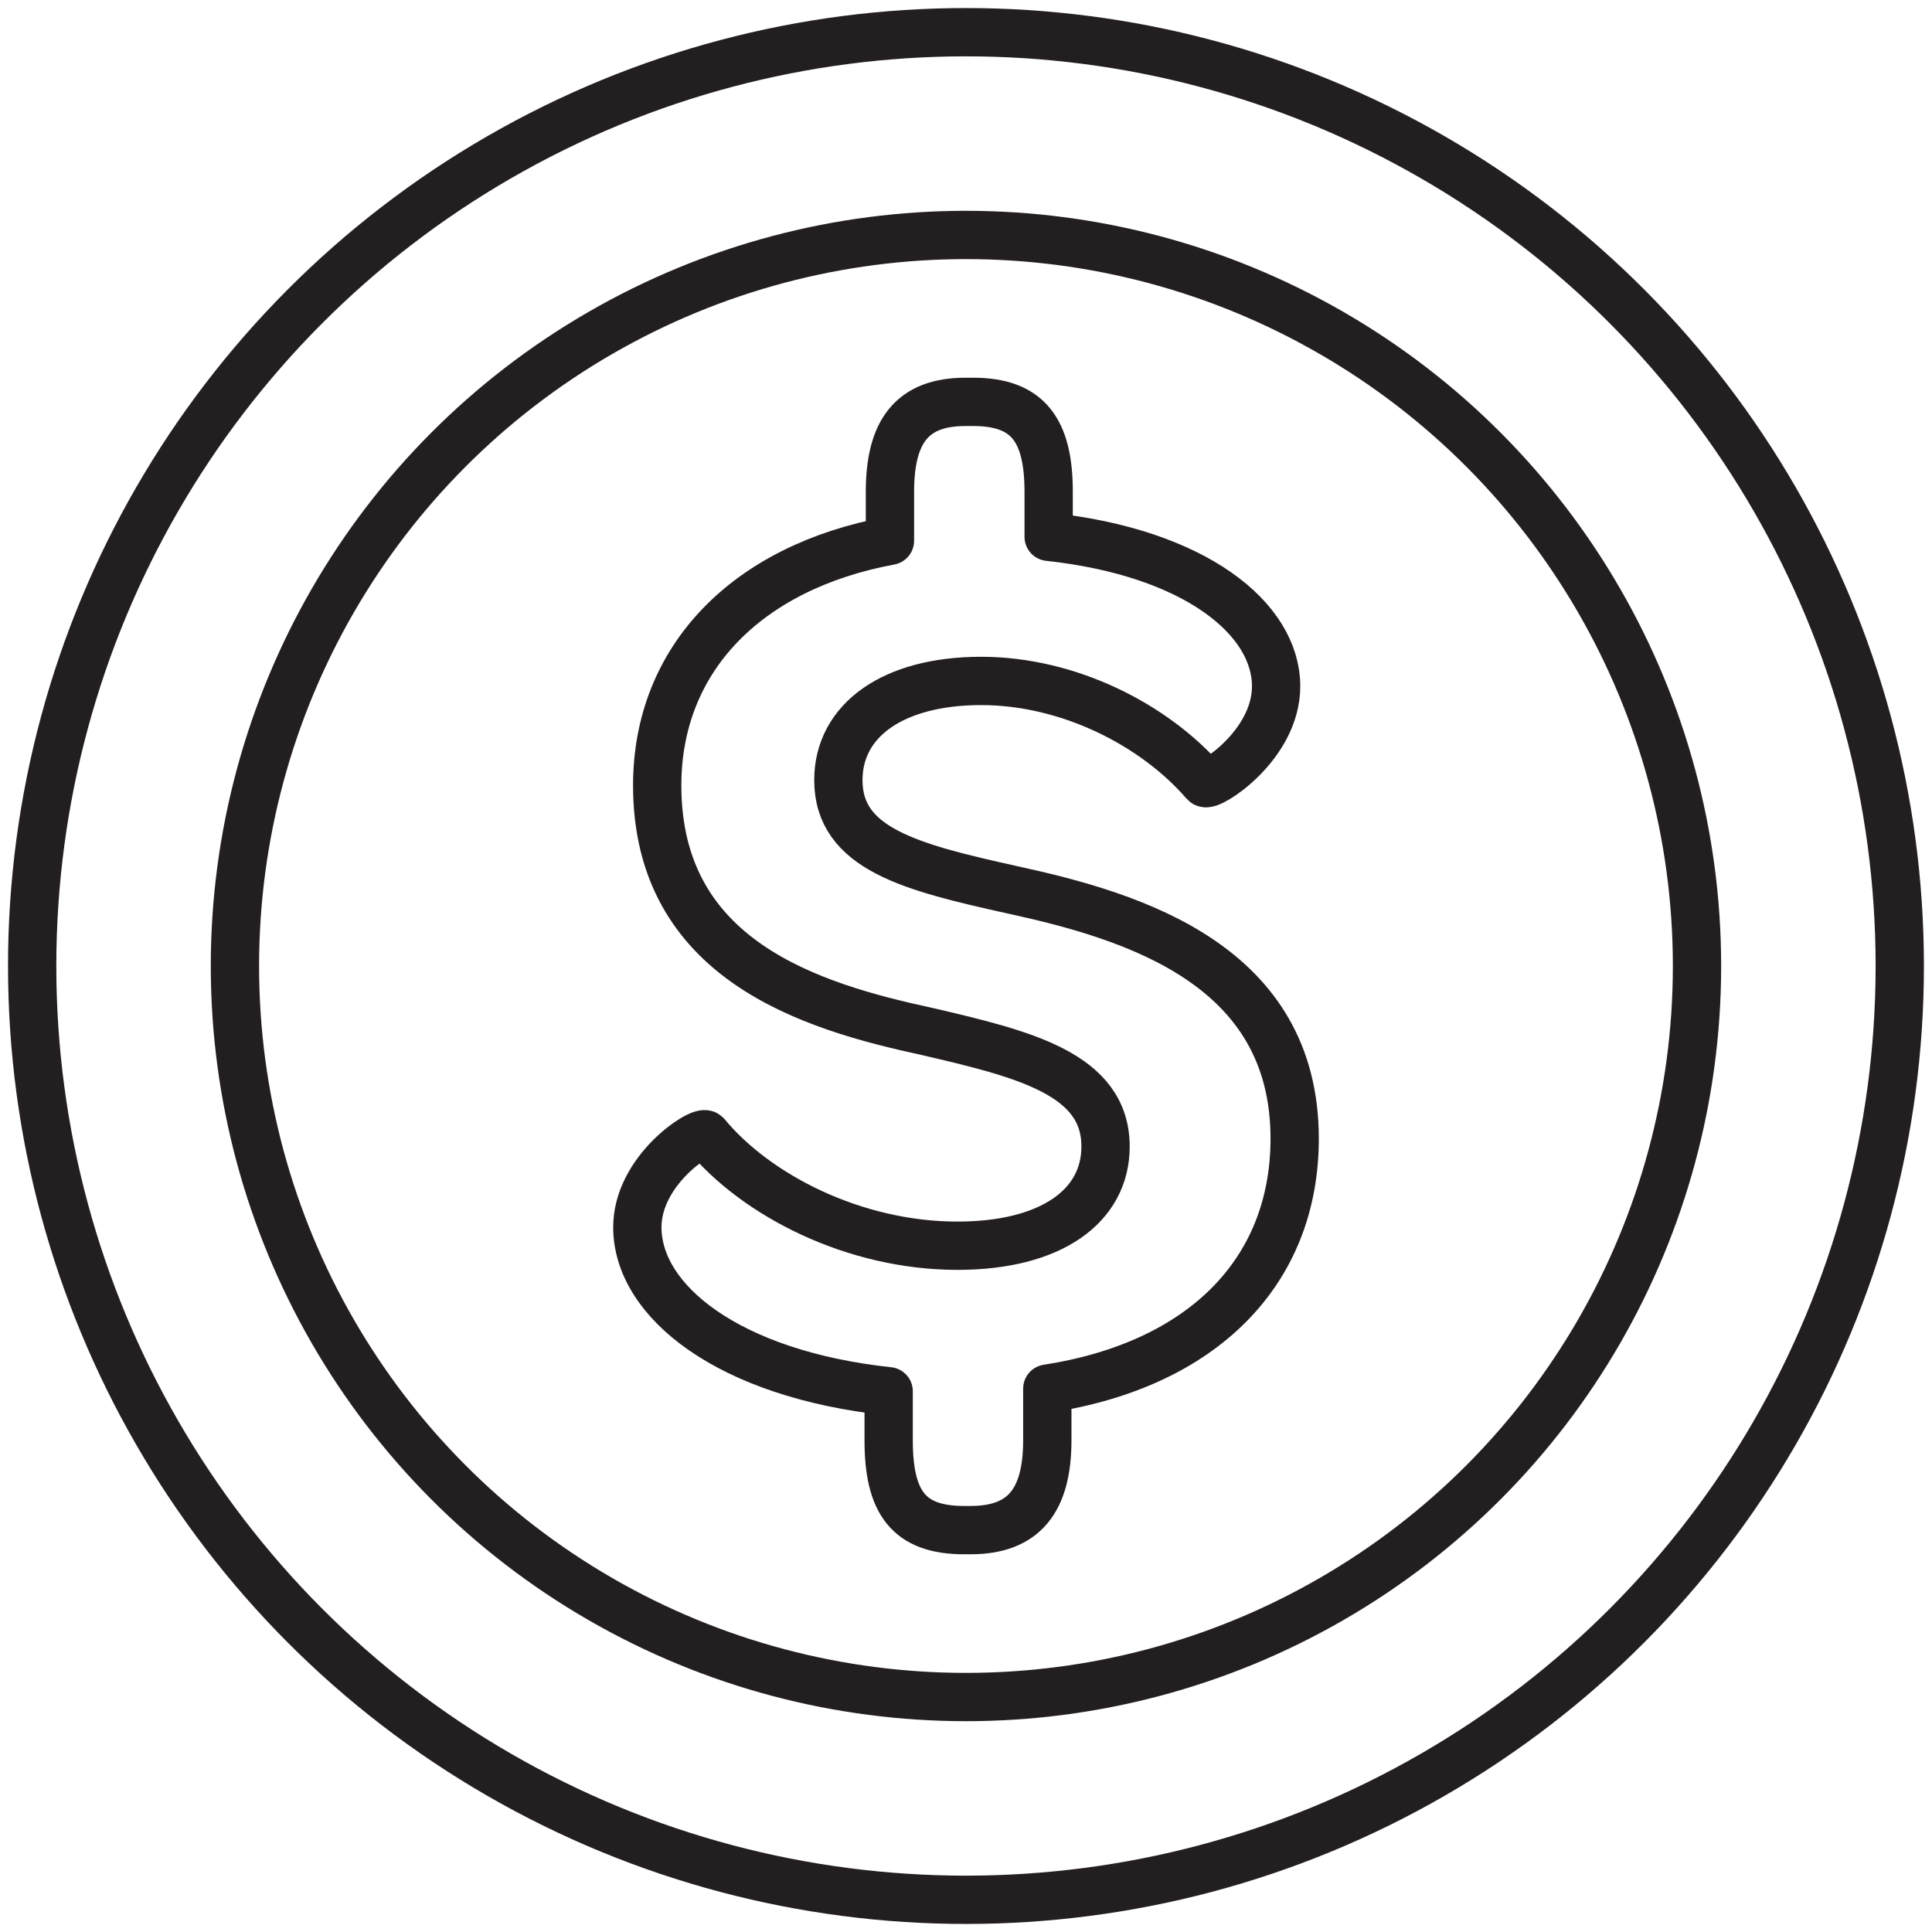<?xml version="1.0" encoding="utf-8"?>
<!-- Generator: Adobe Illustrator 16.0.0, SVG Export Plug-In . SVG Version: 6.00 Build 0)  -->
<!DOCTYPE svg PUBLIC "-//W3C//DTD SVG 1.1//EN" "http://www.w3.org/Graphics/SVG/1.1/DTD/svg11.dtd">
<svg version="1.1" id="Layer_1" xmlns="http://www.w3.org/2000/svg" xmlns:xlink="http://www.w3.org/1999/xlink" x="0px" y="0px"
	 width="60px" height="60px" viewBox="0 0 60 60" style="enable-background:new 0 0 60 60;" xml:space="preserve">
<style type="text/css">
<![CDATA[
	.st0{fill:none;stroke:#231F20;stroke-width:1.5;stroke-linecap:round;stroke-linejoin:round;stroke-miterlimit:10;}
]]>
</style>
<g>
	<g>
		<g>
			<g>
				<g>
					<g>
						<g>
							<g>
								<g>
									<circle class="st0" cx="29.999" cy="30" r="29"/>
								</g>
							</g>
						</g>
					</g>
				</g>
			</g>
		</g>
		<g>
			<g>
				<g>
					<g>
						<g>
							<g>
								<g>
									<circle class="st0" cx="29.999" cy="30" r="22.703"/>
								</g>
							</g>
						</g>
					</g>
				</g>
			</g>
		</g>
		<g>
			<g>
				<g>
					<g>
						<path class="st0" d="M39.631,21.313c0,1.847-2.095,3.162-2.217,2.997c-1.562-1.807-4.231-3.163-6.942-3.163
							c-2.752,0-4.436,1.232-4.436,3.081c0,2.137,2.259,2.711,5.422,3.41c3.779,0.822,8.749,2.342,8.749,7.722
							c0,4.149-2.875,7.024-7.682,7.765v1.601c0,1.891-0.739,2.793-2.381,2.793h-0.205c-1.725,0-2.341-0.862-2.341-2.793v-1.519
							c-4.972-0.534-7.805-2.793-7.805-5.094c0-1.767,1.971-3.04,2.135-2.875c1.562,1.889,4.601,3.449,7.805,3.449
							c2.917,0,4.601-1.232,4.601-3.081c0-2.258-2.547-2.875-5.545-3.573c-3.616-0.78-8.379-2.217-8.379-7.64
							c0-3.943,2.793-6.777,7.228-7.599v-1.521c0-1.889,0.699-2.792,2.343-2.792h0.245c1.684,0,2.341,0.861,2.341,2.792v1.398
							C37.126,17.165,39.631,19.217,39.631,21.313z"/>
					</g>
				</g>
			</g>
		</g>
	</g>
</g>
</svg>
